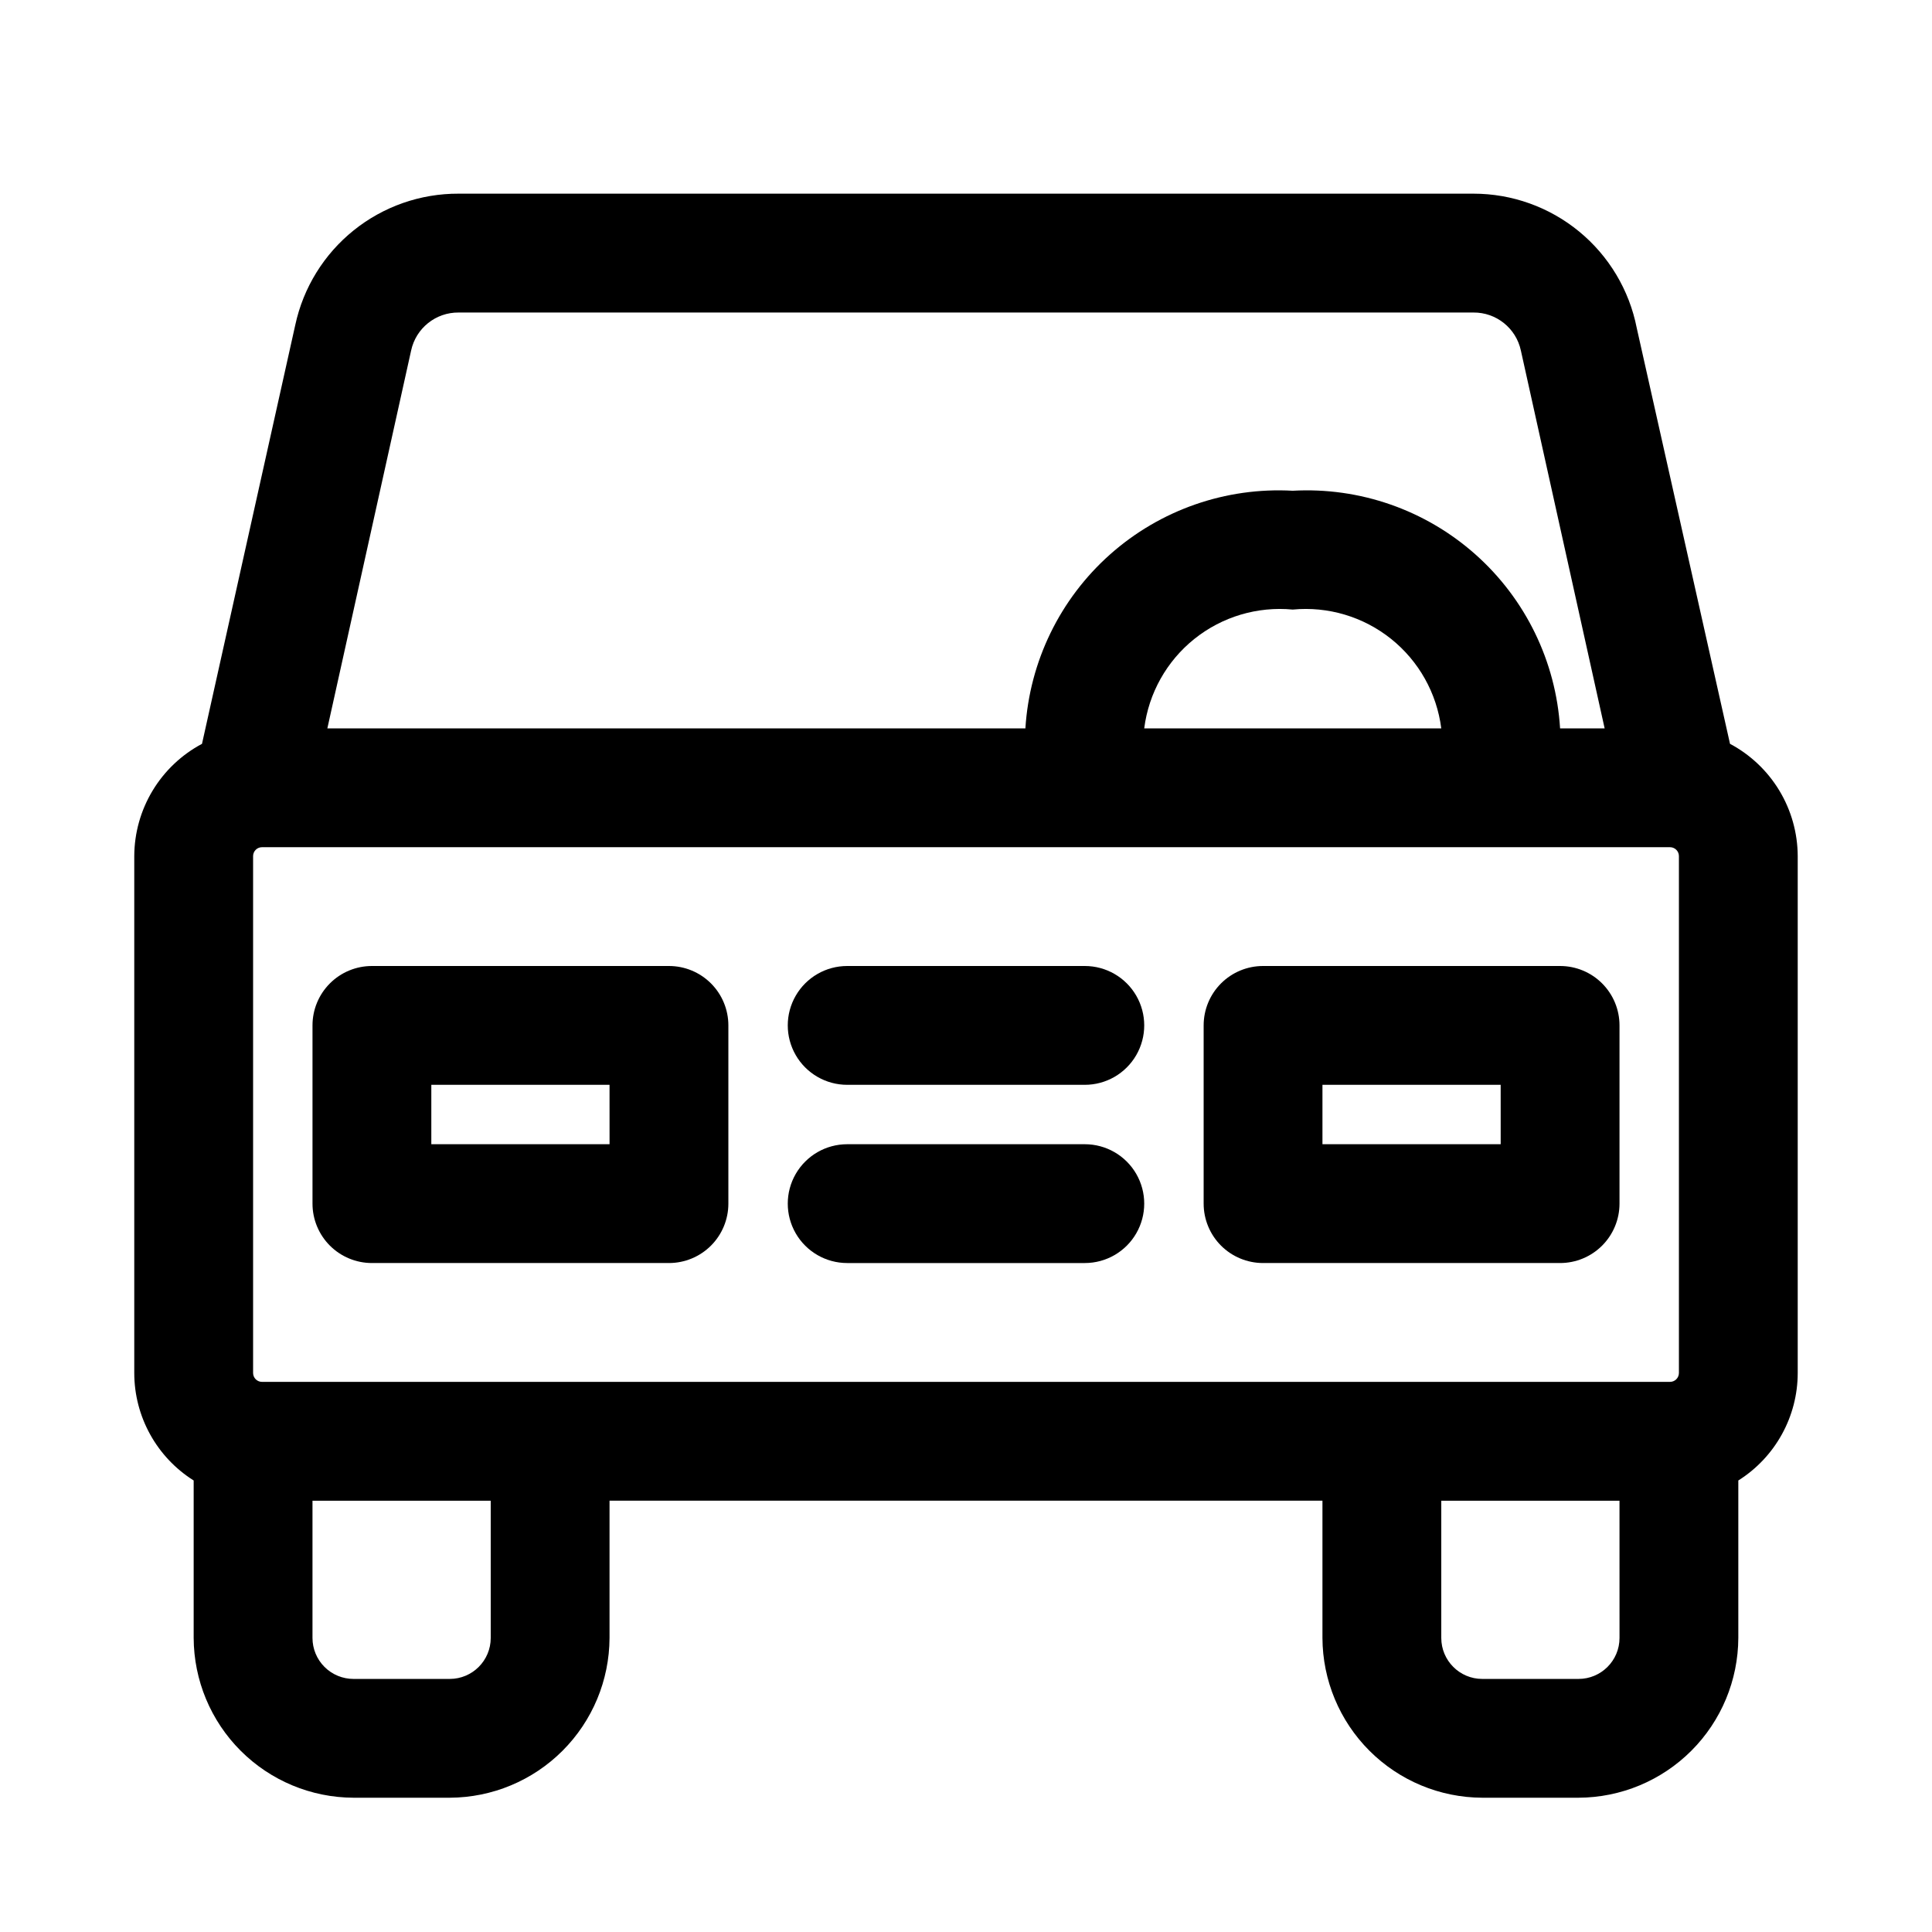 <?xml version="1.0" encoding="UTF-8"?>
<!-- Uploaded to: SVG Repo, www.svgrepo.com, Generator: SVG Repo Mixer Tools -->
<svg fill="#000000" width="800px" height="800px" version="1.1" viewBox="144 144 512 512" xmlns="http://www.w3.org/2000/svg">
 <g>
  <path d="m602.47 341.12-24.719-110.21v-0.004c-1.973-10.031-7.371-19.062-15.27-25.555-7.894-6.492-17.805-10.035-28.027-10.027h-268.91c-10.113-0.043-19.934 3.387-27.816 9.723-7.883 6.336-13.348 15.188-15.477 25.074l-24.719 111c-5.402 2.875-9.926 7.156-13.086 12.398-3.16 5.238-4.84 11.238-4.863 17.355v136.97c0.004 11.574 5.949 22.332 15.742 28.5v41.723-0.004c0.043 11.223 4.519 21.969 12.453 29.902s18.68 12.41 29.898 12.449h25.508c11.219-0.039 21.969-4.516 29.898-12.449 7.934-7.934 12.41-18.68 12.453-29.902v-36.367h188.93v36.367c0.043 11.223 4.519 21.969 12.453 29.902 7.934 7.934 18.68 12.41 29.898 12.449h25.508c11.219-0.039 21.969-4.516 29.902-12.449s12.406-18.68 12.449-29.902v-41.719c9.793-6.168 15.738-16.926 15.742-28.5v-136.97c-0.023-6.117-1.703-12.117-4.863-17.355-3.16-5.242-7.684-9.523-13.082-12.398zm-312.68 169.09h-76.359c-1.301 0-2.359-1.059-2.359-2.363v-136.97c0-0.625 0.25-1.227 0.691-1.668 0.441-0.445 1.043-0.691 1.668-0.691h373.14c1.305 0 2.359 1.055 2.359 2.359v136.97c0 1.305-1.055 2.363-2.359 2.363zm157.44-173.18c1.184-9.336 5.957-17.84 13.301-23.719 7.348-5.875 16.695-8.664 26.059-7.769 9.367-0.895 18.711 1.895 26.059 7.769 7.348 5.879 12.117 14.383 13.301 23.719zm-194.28-100.13c1.27-5.926 6.535-10.137 12.594-10.078h268.91c6.059-0.059 11.324 4.152 12.594 10.078l22.199 100.13h-11.809c-1.094-17.727-9.16-34.301-22.434-46.102-13.273-11.801-30.68-17.867-48.414-16.875-17.73-0.992-35.137 5.074-48.41 16.875-13.277 11.801-21.34 28.375-22.438 46.102h-184.99zm21.098 341.17c0 6-4.863 10.863-10.863 10.863h-25.508c-2.879 0-5.644-1.145-7.68-3.18-2.039-2.039-3.184-4.801-3.184-7.684v-36.367h47.234zm299.14 0c0 6-4.863 10.863-10.863 10.863h-25.508c-5.996 0-10.863-4.863-10.863-10.863v-36.367h47.23z"/>
  <path d="m321.28 400h-78.719c-4.176 0-8.18 1.656-11.133 4.609s-4.613 6.957-4.613 11.133v47.234c0 4.172 1.66 8.18 4.613 11.133 2.953 2.949 6.957 4.609 11.133 4.609h78.719c4.176 0 8.18-1.66 11.133-4.609 2.953-2.953 4.613-6.961 4.613-11.133v-47.234c0-4.176-1.66-8.18-4.613-11.133s-6.957-4.609-11.133-4.609zm-15.742 47.23h-47.234v-15.742h47.23z"/>
  <path d="m557.44 400h-78.719c-4.176 0-8.18 1.656-11.133 4.609-2.953 2.953-4.609 6.957-4.609 11.133v47.234c0 4.172 1.656 8.18 4.609 11.133 2.953 2.949 6.957 4.609 11.133 4.609h78.719c4.176 0 8.18-1.66 11.133-4.609 2.953-2.953 4.613-6.961 4.613-11.133v-47.234c0-4.176-1.66-8.18-4.613-11.133-2.953-2.953-6.957-4.609-11.133-4.609zm-15.742 47.23h-47.234v-15.742h47.23z"/>
  <path d="m431.49 400h-62.977c-5.625 0-10.824 3-13.637 7.871s-2.812 10.871 0 15.742c2.812 4.871 8.012 7.875 13.637 7.875h62.977c5.625 0 10.82-3.004 13.633-7.875 2.812-4.871 2.812-10.871 0-15.742s-8.008-7.871-13.633-7.871z"/>
  <path d="m431.49 447.23h-62.977c-5.625 0-10.824 3-13.637 7.871-2.812 4.871-2.812 10.875 0 15.746s8.012 7.871 13.637 7.871h62.977c5.625 0 10.82-3 13.633-7.871s2.812-10.875 0-15.746c-2.812-4.871-8.008-7.871-13.633-7.871z"/>
 </g>
</svg>